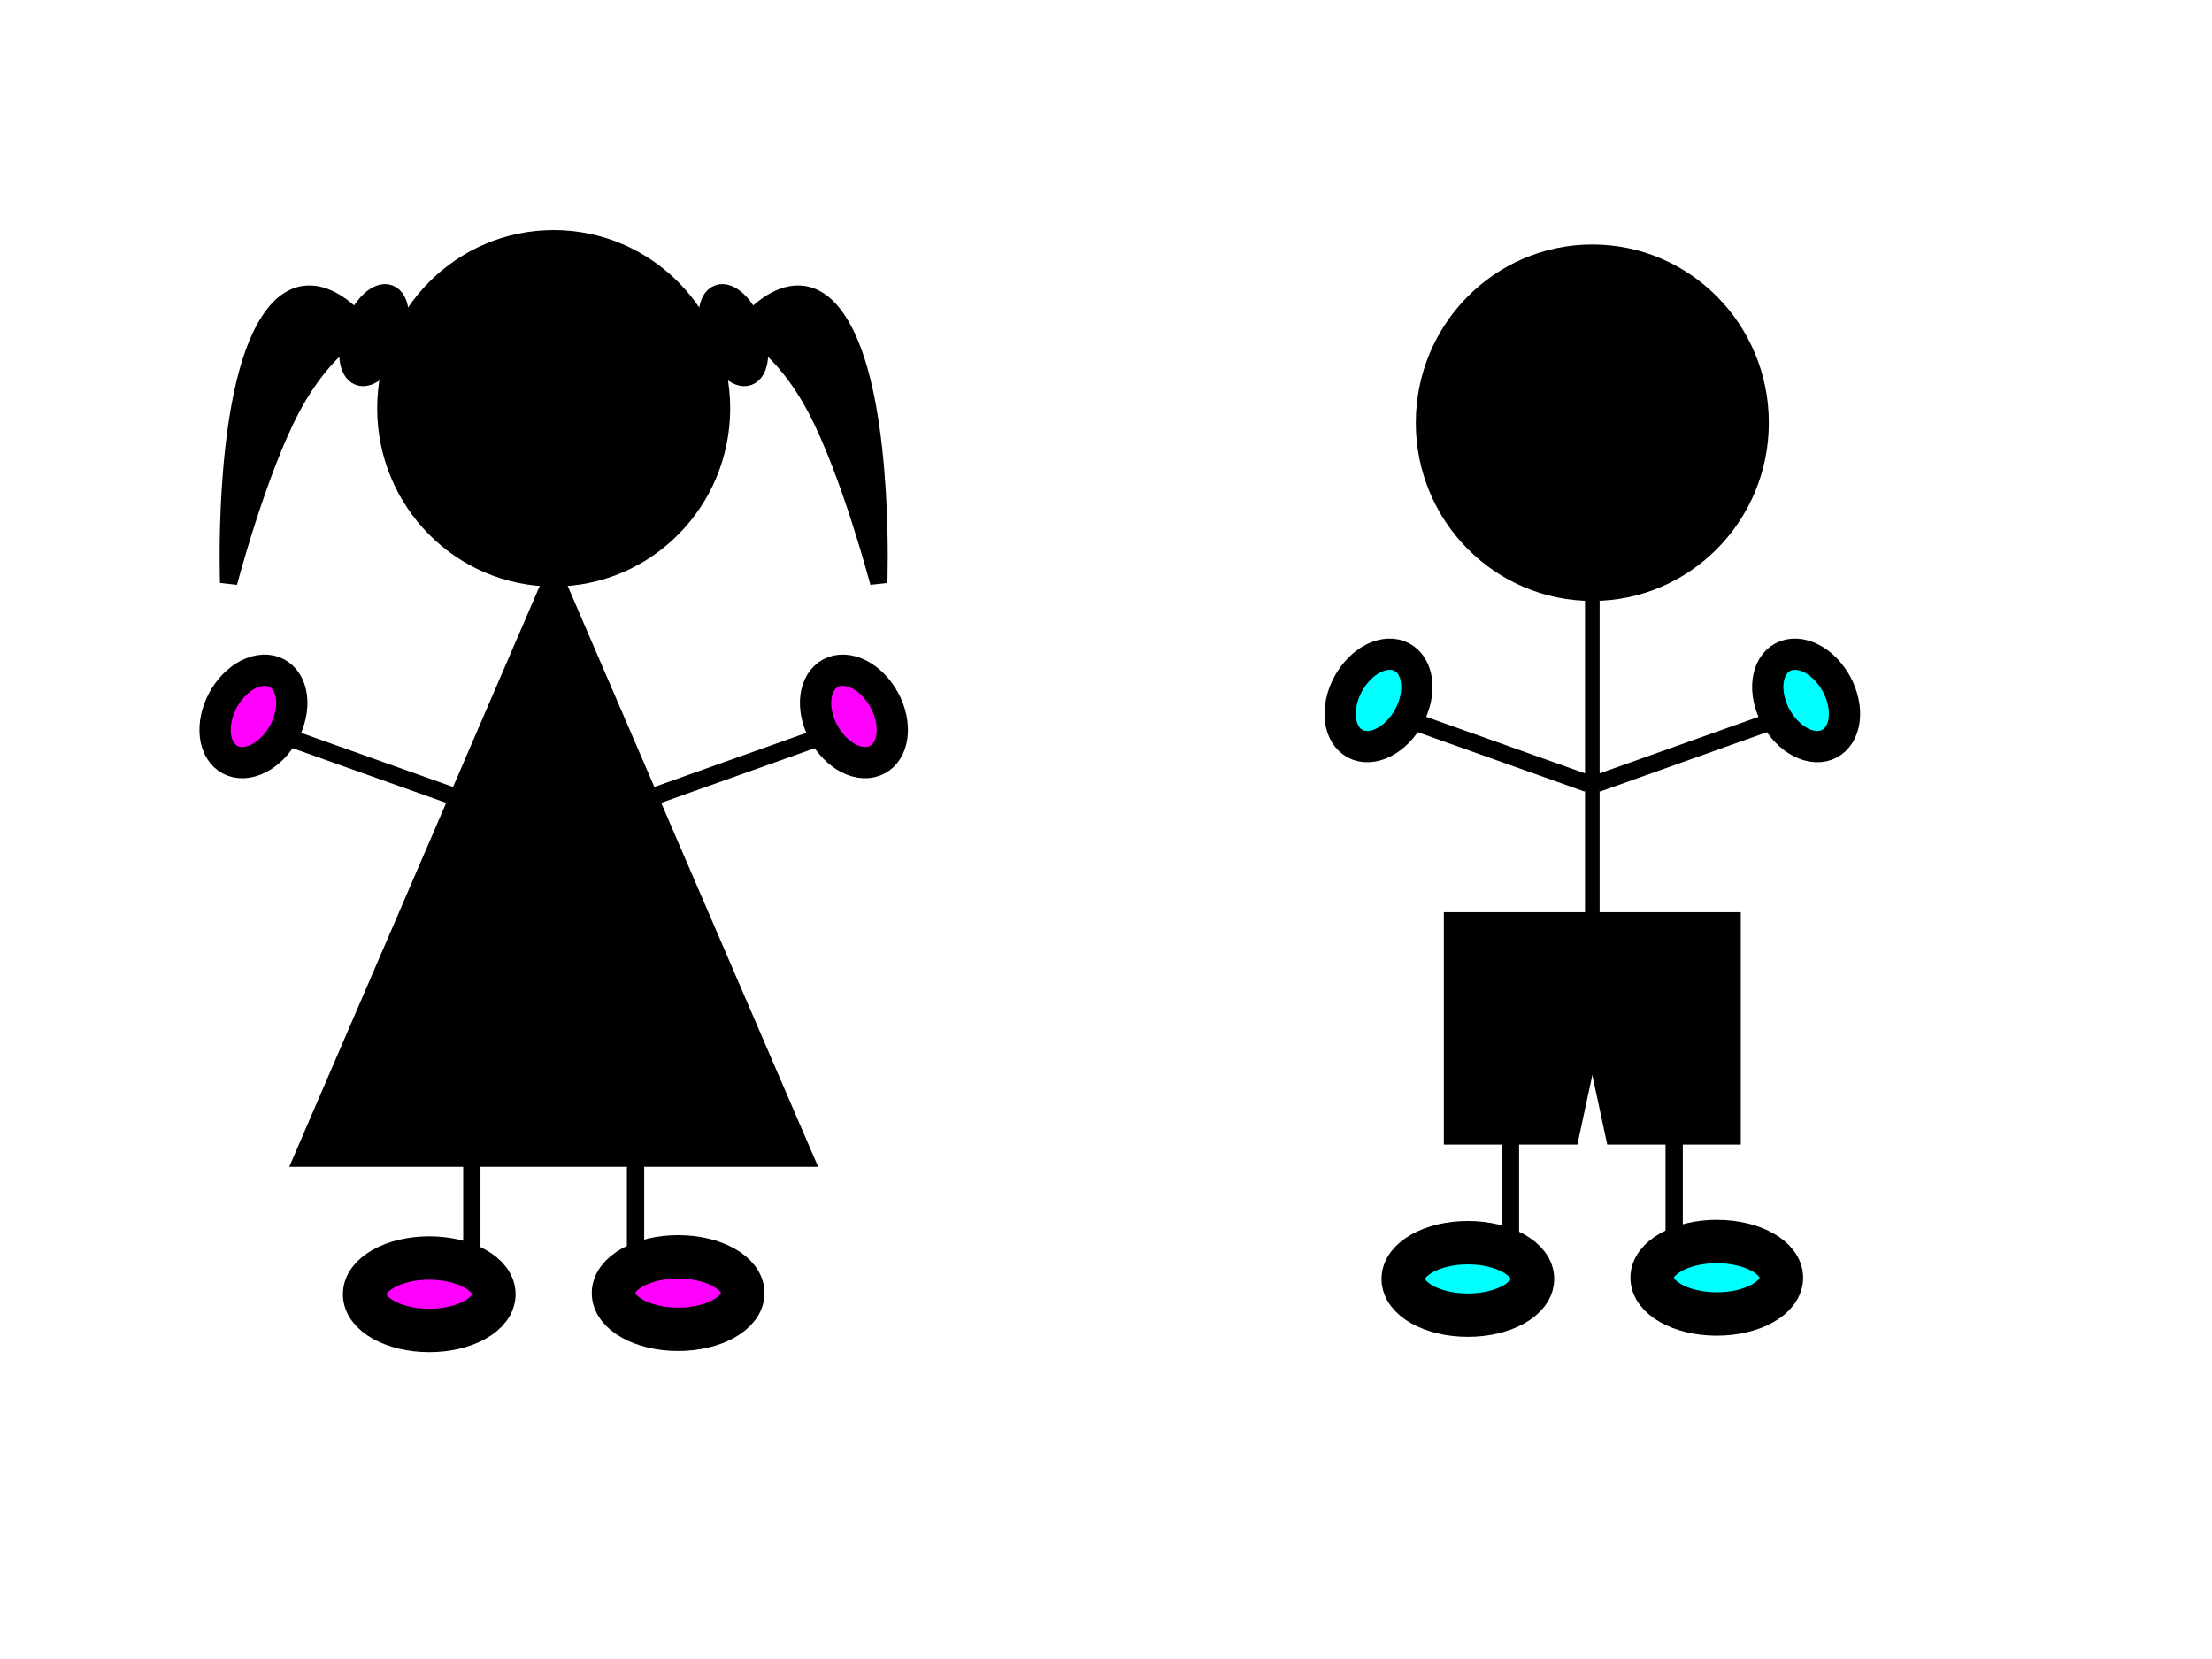 <?xml version="1.0"?><svg width="640" height="480" xmlns="http://www.w3.org/2000/svg">
 <defs>
  <path d="m879.422,467.06c36.183,55.116 107.209,84.08 172.082,70.787c64.599,-11.778 119.106,-64.464 132.49,-128.36c14.883,-62.807 -11.235,-132.452 -63.674,-170.351c-53.069,-40.14 -130.611,-44.128 -187.492,-9.143c-56.268,32.581 -89.142,99.621 -80.825,163.624c3.074,26.203 12.586,51.586 27.419,73.444zm1.722,-1.151c-37.234,-53.445 -37.43,-128.815 -1.004,-182.838c34.929,-54.334 103.745,-84.248 167.543,-72.58c63.354,9.902 117.702,59.625 133.037,121.427c17.159,63.204 -8.113,135.163 -61.515,173.811c-51.494,39.434 -126.461,43.975 -182.457,11.515c-22.225,-12.514 -41.391,-30.258 -55.603,-51.335z" id="path13187" stroke-miterlimit="4" stroke-width="2" fill="#000000"/>
  <path d="m834.605,-50.034c-1.33,-56.857 34.727,-112.015 87.061,-134.074c51.401,-23.004 115.634,-11.958 156.284,27.063c41.17,37.517 56.7,99.834 38.14,152.324c-17.91,54.393 -70.76,94.923 -128.035,97.642c-55.667,4.134 -111.62,-27.655 -136.981,-77.299c-10.617,-20.164 -16.283,-42.873 -16.469,-65.656l0,0zm1.778,-0.017c-0.228,56.176 36.42,109.974 88.53,130.761c51.204,21.737 114.437,9.604 153.827,-29.718c39.94,-37.847 54.08,-99.69 34.75,-151.178c-18.72,-53.373 -71.7,-92.361 -128.304,-93.943c-55.637,-3.069 -110.833,30.132 -134.563,80.476c-9.599,19.718 -14.483,41.676 -14.24,63.601l0,0z" id="path11075" stroke-miterlimit="4" stroke-width="2" fill="#000000"/>
 </defs>
 <g>
  <title>Layer 1</title>
  <path d="m509.276,122.305c0,27.099 -21.746,49.067 -48.57,49.067c-26.824,0 -48.57,-21.968 -48.57,-49.067c0,-27.099 21.746,-49.067 48.57,-49.067c26.824,0 48.57,21.968 48.57,49.067z" id="path2878" stroke-miterlimit="4" stroke-width="5" stroke="#000000" fill-rule="evenodd" fill="#000000"/>
  <g id="g5563">
   <path id="path1990" d="m208.769,118.131c0,27.099 -21.746,49.067 -48.57,49.067c-26.824,0 -48.57,-21.968 -48.57,-49.067c0,-27.099 21.746,-49.067 48.57,-49.067c26.824,0 48.57,21.968 48.57,49.067z" stroke-miterlimit="4" stroke-width="5" stroke="#000000" fill-rule="evenodd" fill="#000000"/>
   <g id="g5555">
    <g id="g5545">
     <path d="m105.18,94.884c0,0 -17.41,-23.62 -29.78,2.488c-11.041,23.302 -9.249,71.208 -9.249,71.208c0,0 8.407,-32.011 18.165,-50.435c9.757,-18.424 20.864,-23.261 20.864,-23.261z" id="path2882" stroke-miterlimit="4.4" stroke-width="5" stroke="#000000" fill-rule="evenodd" fill="#000000"/>
     <path id="path4658" d="m114.159,99.19c-2.408,6.532 -7.017,10.828 -10.293,9.595c-3.277,-1.233 -3.981,-7.528 -1.573,-14.06c2.408,-6.532 7.017,-10.828 10.293,-9.595c3.277,1.233 3.981,7.528 1.573,14.06z" stroke-miterlimit="4" stroke-width="5.461" stroke="#000000" fill-rule="evenodd" fill="#000000"/>
    </g>
    <g id="g5549">
     <path d="m215.218,94.884c0,0 17.41,-23.62 29.78,2.488c11.041,23.302 9.249,71.208 9.249,71.208c0,0 -8.407,-32.011 -18.165,-50.435c-9.757,-18.424 -20.864,-23.261 -20.864,-23.261z" id="path5551" stroke-miterlimit="4.4" stroke-width="5" stroke="#000000" fill-rule="evenodd" fill="#000000"/>
     <path id="path5553" d="m206.24,99.19c2.408,6.532 7.017,10.828 10.293,9.595c3.277,-1.233 3.981,-7.528 1.573,-14.06c-2.408,-6.532 -7.017,-10.828 -10.293,-9.595c-3.277,1.233 -3.981,7.528 -1.573,14.06z" stroke-miterlimit="4" stroke-width="5.461" stroke="#000000" fill-rule="evenodd" fill="#000000"/>
    </g>
   </g>
  </g>
  <path d="m230.733,333.667l-70.533,0l-70.533,0l35.267,-81.786l35.267,-81.786l35.267,81.786l35.267,81.786z" id="path5573" stroke-miterlimit="4" stroke-width="7.87" stroke="#000000" fill="#000000"/>
  <g id="g8264">
   <g id="g8246">
    <path id="path6462" d="m136.516,333.175l0,32.057" stroke-miterlimit="4" stroke-width="5" stroke="#000000" fill-rule="evenodd" fill="#ff00ff"/>
    <path d="m142.902,374.469c0.003,5.789 -8.374,10.483 -18.71,10.483c-10.335,0 -18.713,-4.694 -18.71,-10.483c-0.003,-5.789 8.375,-10.483 18.71,-10.483c10.335,0 18.713,4.694 18.71,10.483z" id="path7351" stroke-miterlimit="4" stroke-width="12.552" stroke="#000000" fill="#ff00ff"/>
   </g>
   <g id="g8242">
    <path id="path8238" d="m183.882,332.837l0,32.057" stroke-miterlimit="4" stroke-width="5" stroke="#000000" fill-rule="evenodd" fill="#ff00ff"/>
    <path d="m177.496,374.131c-0.003,5.789 8.374,10.483 18.71,10.483c10.335,0 18.713,-4.694 18.71,-10.483c0.003,-5.789 -8.374,-10.483 -18.71,-10.483c-10.335,0 -18.713,4.694 -18.71,10.483z" id="path8240" stroke-miterlimit="4" stroke-width="12.552" stroke="#000000" fill="#ff00ff"/>
   </g>
  </g>
  <g id="g8298">
   <g id="g8288">
    <path id="path8282" d="m133.854,231.328l-52.216,-18.585" stroke-miterlimit="4" stroke-width="5" stroke="#000000" fill-rule="evenodd" fill="#ff00ff"/>
    <path d="m62.363,209.093c-0.978,7.315 3.139,12.435 9.195,11.435c6.056,-1 11.756,-7.741 12.73,-15.055c0.978,-7.315 -3.139,-12.435 -9.195,-11.435c-6.056,1 -11.756,7.741 -12.73,15.055z" id="path8284" stroke-miterlimit="4" stroke-width="9.042" stroke="#000000" fill="#ff00ff"/>
   </g>
   <g id="g8292">
    <path id="path8294" d="m186.545,231.328l52.216,-18.585" stroke-miterlimit="4" stroke-width="5" stroke="#000000" fill-rule="evenodd" fill="#ff00ff"/>
    <path d="m258.035,209.093c0.978,7.315 -3.139,12.435 -9.195,11.435c-6.056,-1 -11.756,-7.741 -12.73,-15.055c-0.978,-7.315 3.139,-12.435 9.195,-11.435c6.056,1 11.756,7.741 12.73,15.055z" id="path8296" stroke-miterlimit="4" stroke-width="9.042" stroke="#000000" fill="#ff00ff"/>
   </g>
  </g>
  <g id="g10138">
   <path d="m459.371,226.694l-52.216,-18.585" id="path8310" stroke-miterlimit="4" stroke-width="5" stroke="#000000" fill-rule="evenodd" fill="#00ffff"/>
   <path id="path8312" d="m387.88,204.459c-0.978,7.315 3.139,12.435 9.195,11.435c6.056,-1 11.756,-7.741 12.73,-15.055c0.978,-7.315 -3.139,-12.435 -9.195,-11.435c-6.056,1 -11.756,7.741 -12.73,15.055z" stroke-miterlimit="4" stroke-width="9.042" stroke="#000000" fill="#00ffff"/>
   <path d="m462.042,226.694l52.216,-18.585" id="path8316" stroke-miterlimit="4" stroke-width="5" stroke="#000000" fill-rule="evenodd" fill="#00ffff"/>
   <path id="path8318" d="m533.533,204.459c0.978,7.315 -3.139,12.435 -9.195,11.435c-6.056,-1 -11.756,-7.741 -12.73,-15.055c-0.978,-7.315 3.139,-12.435 9.195,-11.435c6.056,1 11.756,7.741 12.73,15.055z" stroke-miterlimit="4" stroke-width="9.042" stroke="#000000" fill="#00ffff"/>
  </g>
  <path id="path8320" d="m460.706,171.531l0,94.152" stroke-miterlimit="4" stroke-width="4.226" stroke="#000000" fill-rule="evenodd" fill="#000000"/>
  <g id="g10120">
   <path d="m460.578,266.418l40.586,0l0,62.249l-34.116,0l-6.767,-31.444" id="path9231" stroke-miterlimit="4" stroke-width="5" stroke="#000000" fill-rule="evenodd" fill="#000000"/>
   <path d="m460.834,266.418l-40.585,0l0,62.249l34.115,0l6.767,-31.444" id="path10118" stroke-miterlimit="4" stroke-width="5" stroke="#000000" fill-rule="evenodd" fill="#000000"/>
  </g>
  <g id="g10124">
   <g id="g10126">
    <path id="path10128" d="m437.023,328.739l0,32.057" stroke-miterlimit="4" stroke-width="5" stroke="#000000" fill-rule="evenodd" fill="#00ffff"/>
    <path d="m443.409,370.033c0.003,5.789 -8.374,10.483 -18.71,10.483c-10.335,0 -18.713,-4.694 -18.71,-10.483c-0.003,-5.789 8.375,-10.482 18.71,-10.482c10.335,0 18.713,4.694 18.71,10.482z" id="path10130" stroke-miterlimit="4" stroke-width="12.552" stroke="#000000" fill="#00ffff"/>
   </g>
   <g id="g10132">
    <path id="path10134" d="m484.39,328.401l0,32.057" stroke-miterlimit="4" stroke-width="5" stroke="#000000" fill-rule="evenodd" fill="#00ffff"/>
    <path d="m478.004,369.695c-0.003,5.789 8.375,10.483 18.71,10.483c10.335,0 18.713,-4.694 18.71,-10.483c0.003,-5.789 -8.374,-10.483 -18.71,-10.483c-10.335,0 -18.713,4.694 -18.71,10.483z" id="path10136" stroke-miterlimit="4" stroke-width="12.552" stroke="#000000" fill="#00ffff"/>
   </g>
  </g>
 </g>
</svg>
